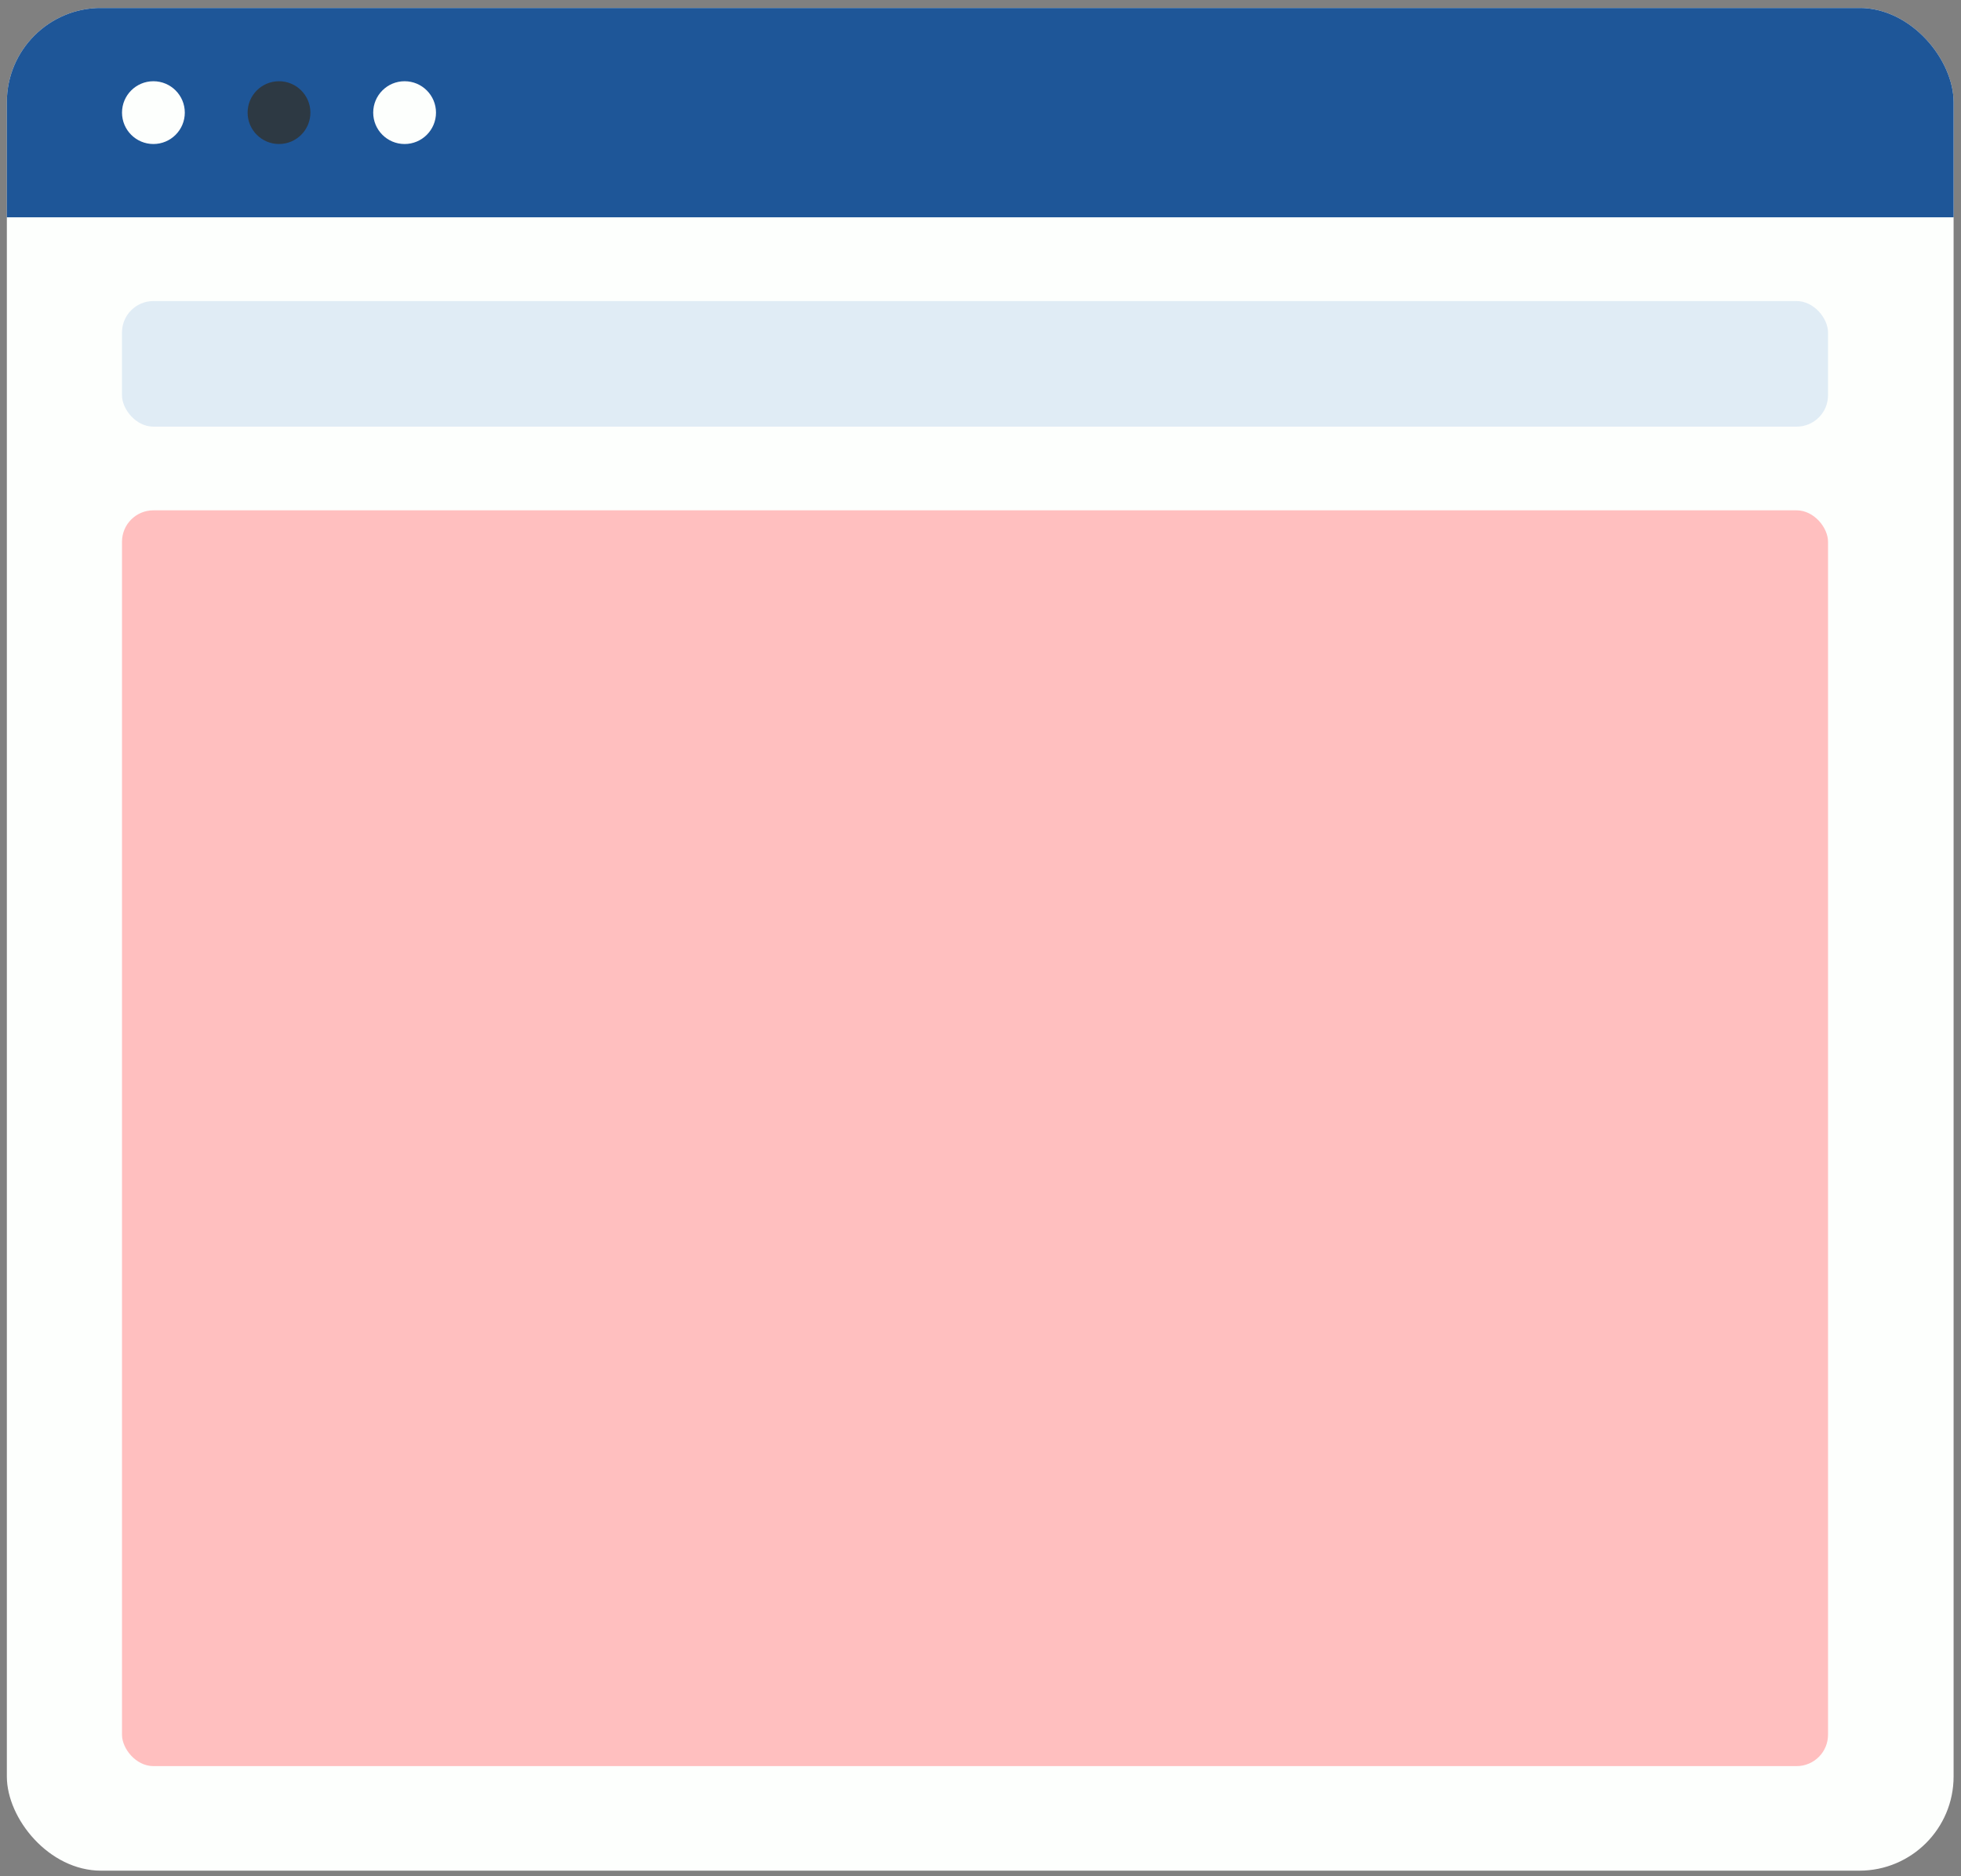 <svg xmlns="http://www.w3.org/2000/svg" fill="none" viewBox="0 0 209 200"><rect x="0" y="0" width="209" height="200" fill="#808080" stroke="none"/><g clip-path="url(#a)"><rect width="207.481" height="198.557" x=".73" y=".846" fill="#FDFFFD" rx="10.039"/><path fill="#1E5698" d="M.73.85h207.481v22.31H.731z"/><circle cx="16.35" cy="12.005" r="3.346" fill="#FDFFFD"/><circle cx="29.736" cy="12.005" r="3.346" fill="#313231" fill-opacity=".82"/><circle cx="43.122" cy="12.005" r="3.346" fill="#FDFFFD"/><rect width="181.825" height="13.386" x="13.003" y="32.092" fill="#4180CC" fill-opacity=".15" rx="3.346"/><rect width="181.825" height="133.859" x="13.003" y="54.398" fill="#FFBFBF" rx="3.346"/></g><defs><clipPath id="a"><rect width="207.481" height="198.557" x=".73" y=".846" fill="#fff" rx="10.039"/></clipPath></defs></svg>
